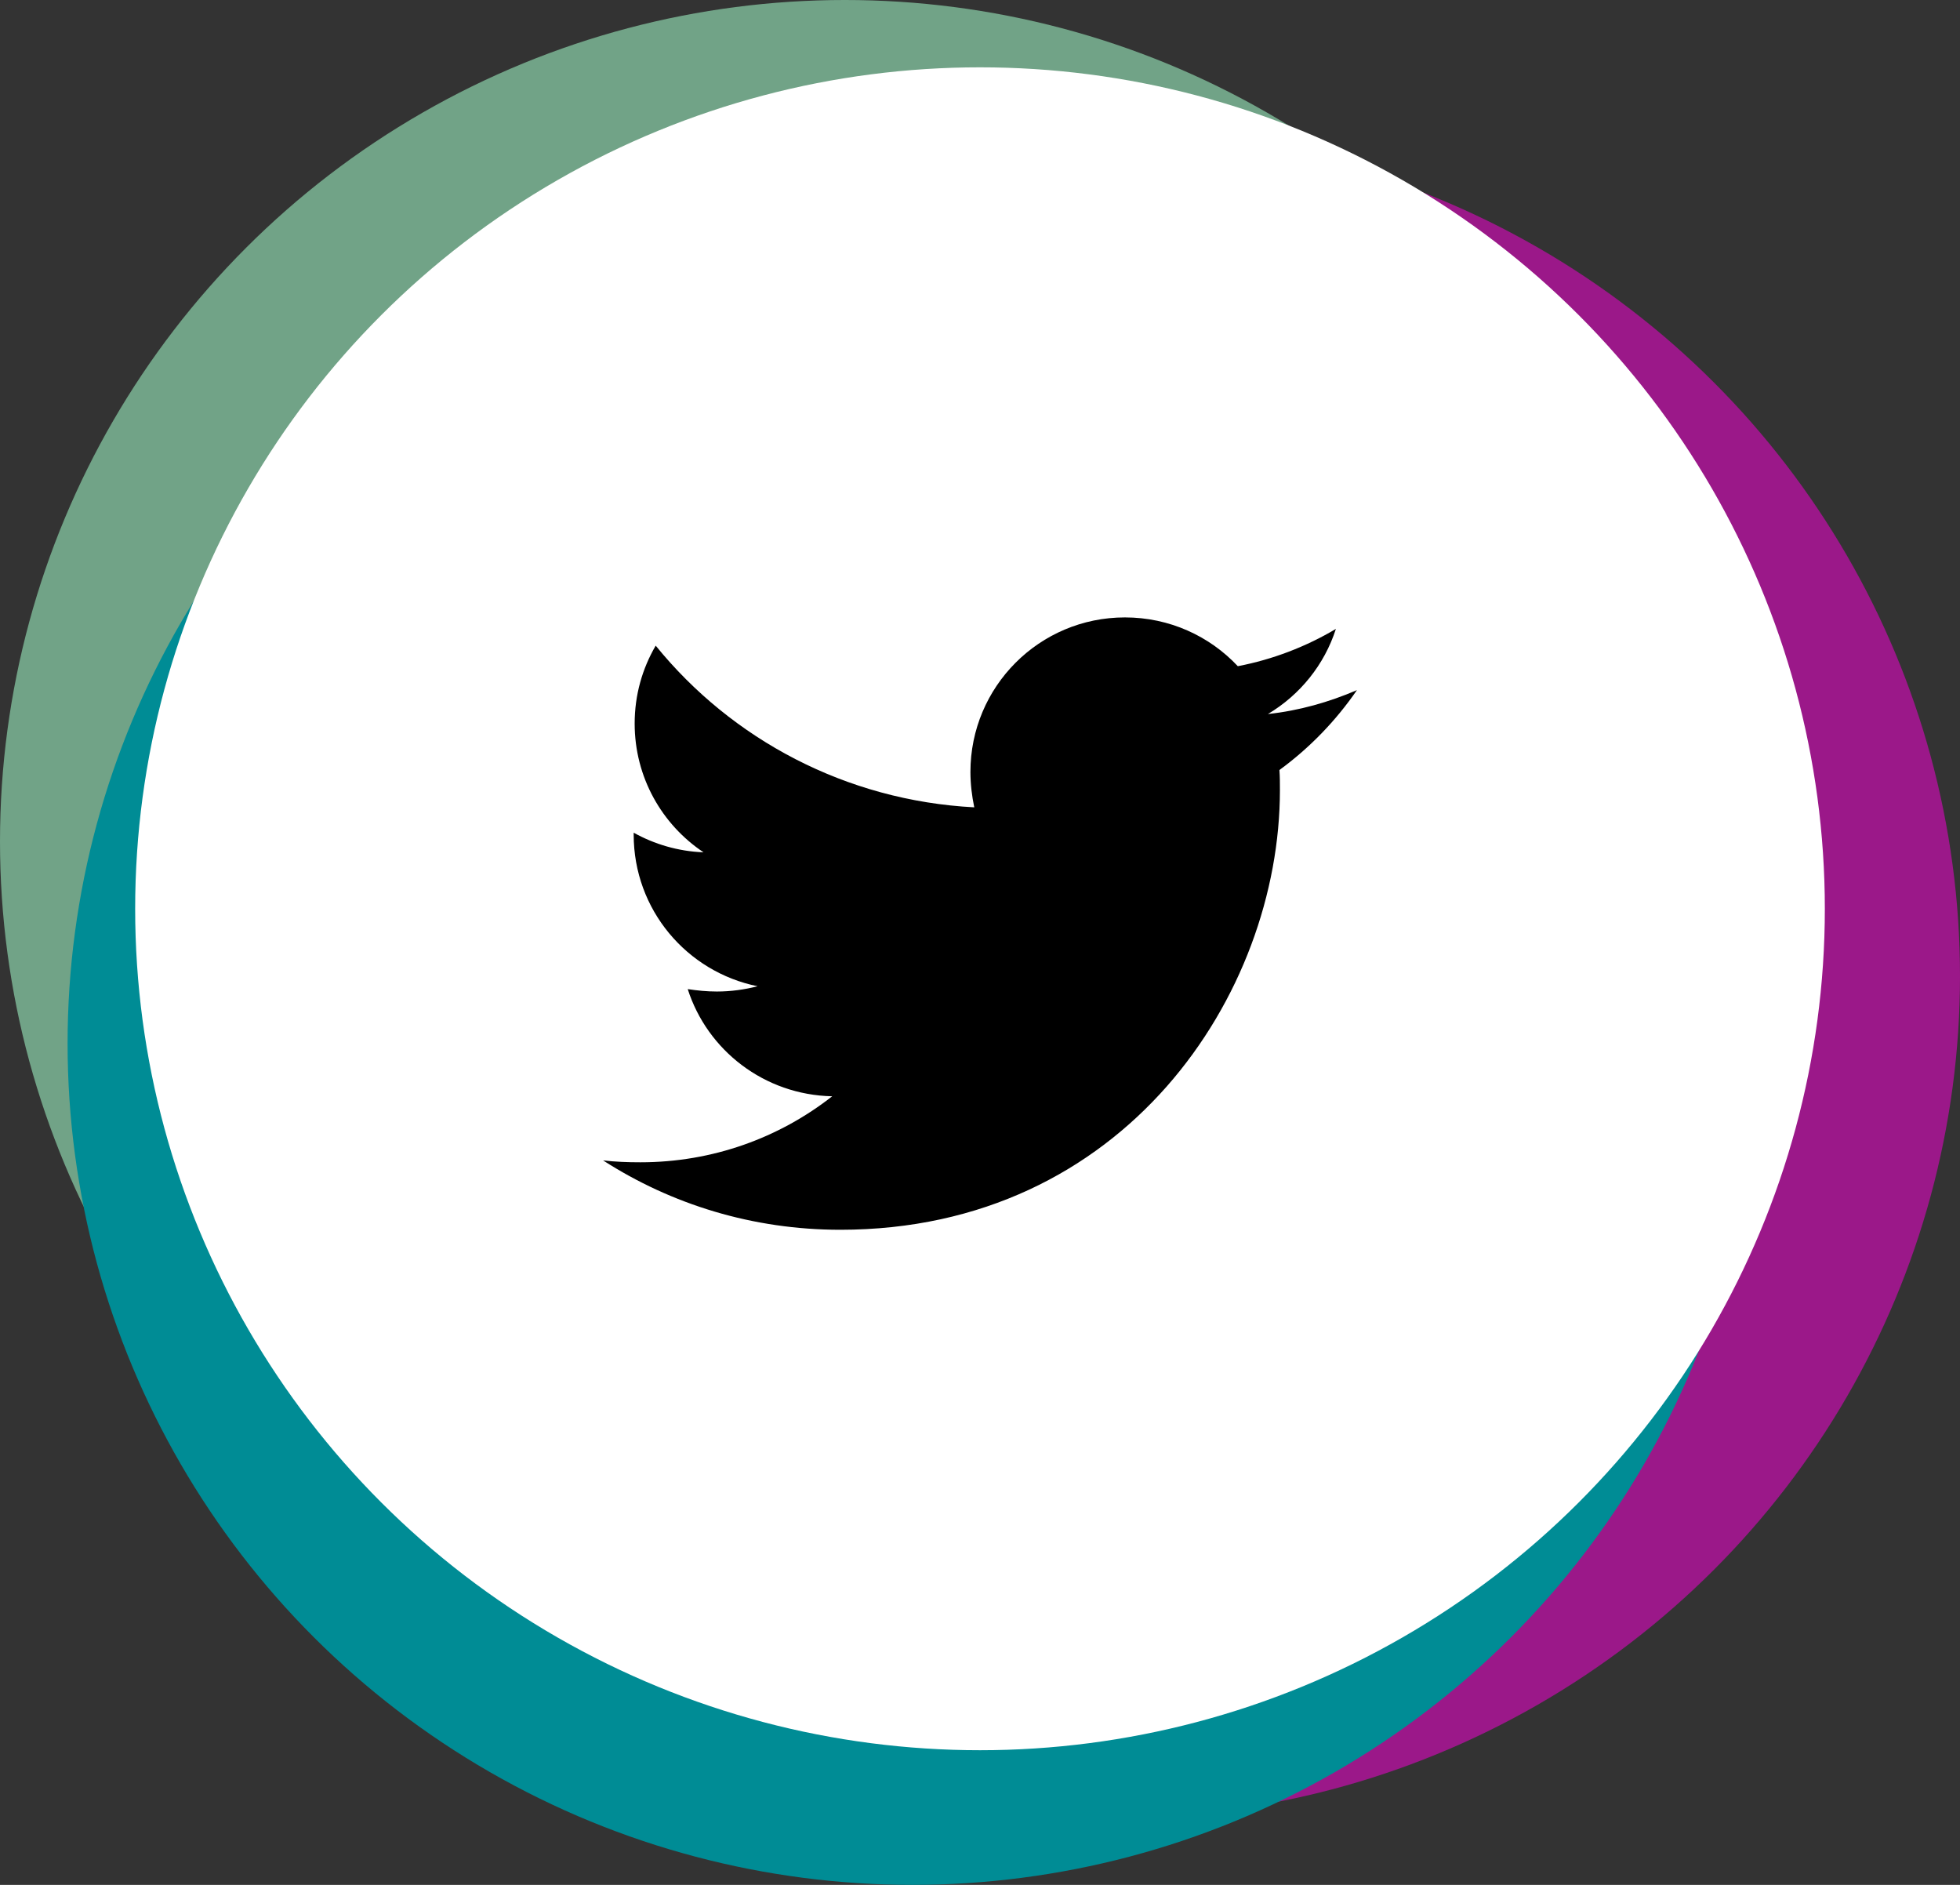 <?xml version="1.0" encoding="UTF-8"?>
<svg width="52px" height="50px" viewBox="0 0 52 50" version="1.1" xmlns="http://www.w3.org/2000/svg" xmlns:xlink="http://www.w3.org/1999/xlink">
    <rect x="0" y="0" width="52" height="50" fill="#333333" stroke="none"/>
    <title>Group 2</title>
    <g id="Page-1" stroke="none" stroke-width="1" fill="none" fill-rule="evenodd">
        <g id="homepage" transform="translate(-1236, -4787)">
            <g id="footer" transform="translate(0, 4651)">
                <g id="Group-2" transform="translate(1236, 136)">
                    <ellipse id="Oval" fill="#71A387" cx="22.414" cy="22.321" rx="22.414" ry="22.321"></ellipse>
                    <ellipse id="Oval" fill="#9B1889" cx="29.586" cy="25.893" rx="22.414" ry="22.321"></ellipse>
                    <ellipse id="Oval" fill="#008C95" cx="24.207" cy="27.679" rx="22.414" ry="22.321"></ellipse>
                    <ellipse id="Oval" fill="#FFFFFF" cx="26" cy="24.107" rx="22.414" ry="22.321"></ellipse>
                    <g id="TWITTER-2" transform="translate(16, 16.378)" fill="#000000" fill-rule="nonzero">
                        <path d="M6.294,16.244 C13.832,16.244 17.957,10 17.957,4.581 C17.957,4.404 17.957,4.226 17.944,4.048 C18.744,3.464 19.442,2.741 20,1.929 C19.264,2.246 18.464,2.475 17.639,2.563 C18.49,2.056 19.137,1.256 19.442,0.305 C18.655,0.774 17.766,1.117 16.84,1.294 C16.091,0.495 15.025,0 13.845,0 C11.574,0 9.746,1.84 9.746,4.099 C9.746,4.416 9.784,4.733 9.848,5.038 C6.447,4.86 3.414,3.236 1.396,0.749 C1.041,1.358 0.838,2.056 0.838,2.817 C0.838,4.239 1.561,5.495 2.665,6.231 C1.992,6.206 1.358,6.015 0.812,5.711 L0.812,5.761 C0.812,7.754 2.221,9.403 4.099,9.784 C3.756,9.873 3.388,9.924 3.02,9.924 C2.754,9.924 2.5,9.898 2.246,9.86 C2.766,11.485 4.277,12.665 6.079,12.703 C4.67,13.807 2.906,14.454 0.99,14.454 C0.647,14.454 0.33,14.442 0,14.404 C1.815,15.571 3.972,16.244 6.294,16.244 Z" id="TWITTER"></path>
                    </g>
                </g>
            </g>
        </g>
    </g>
</svg>